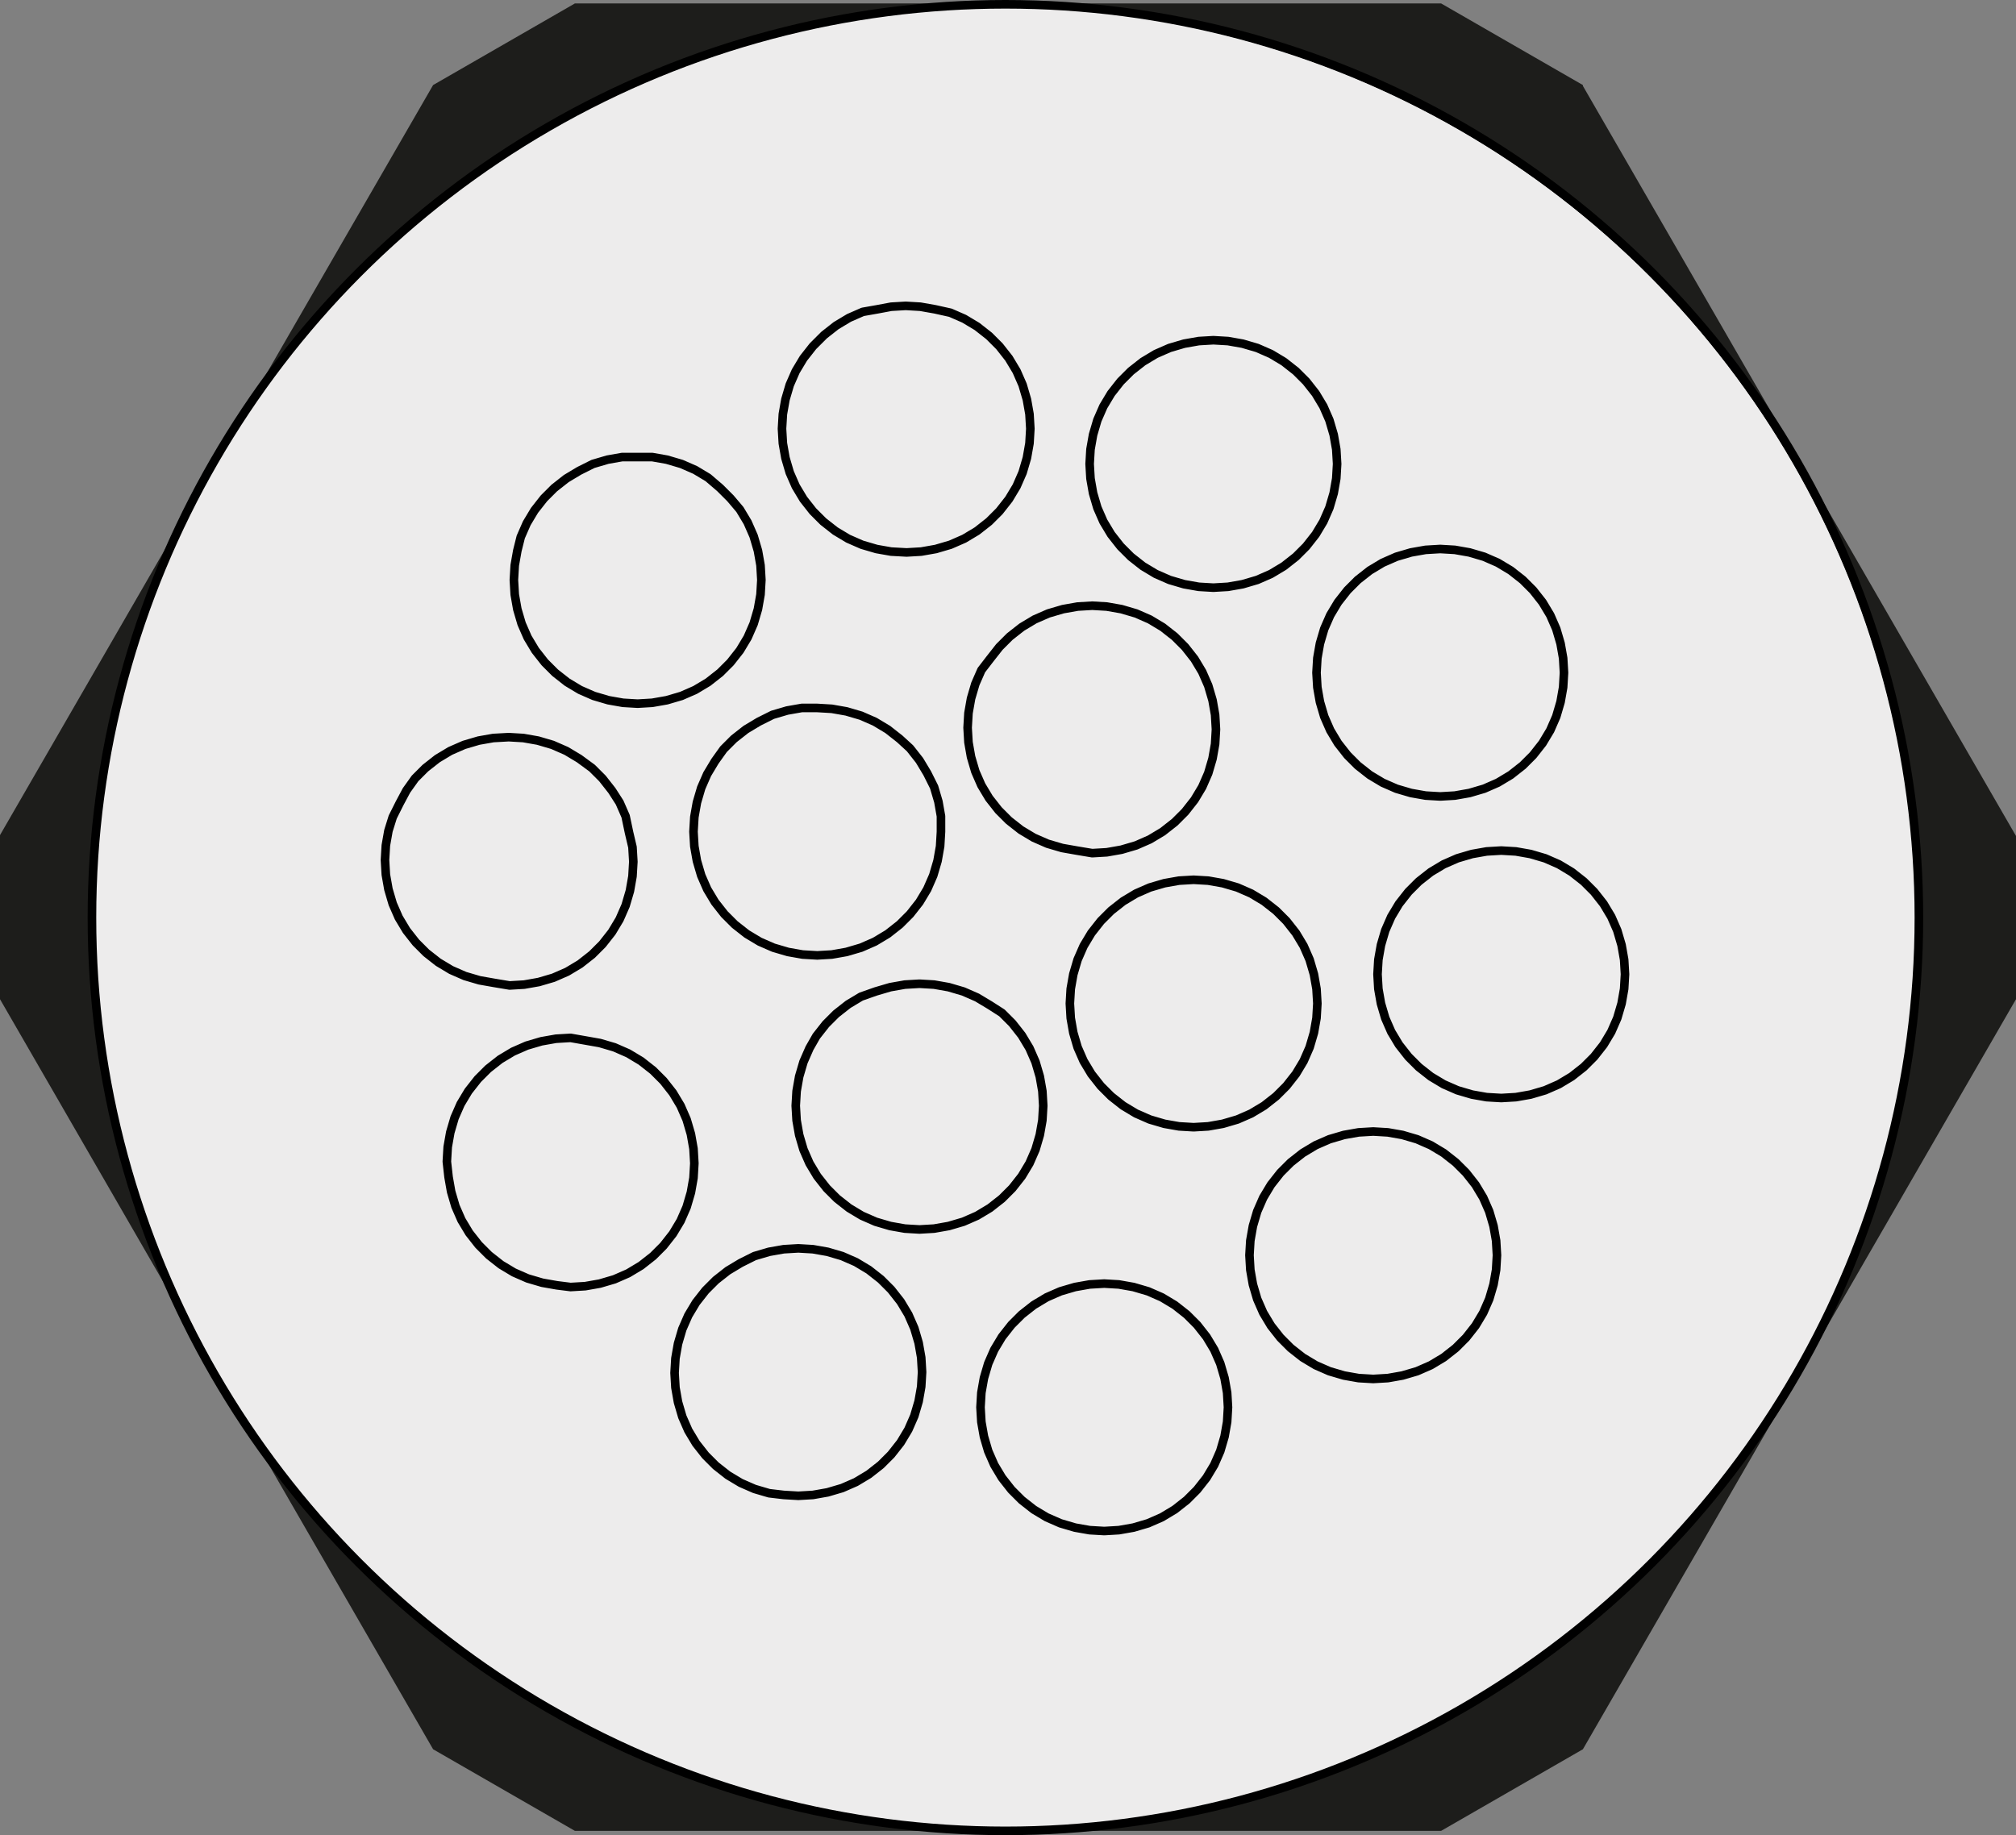 <?xml version="1.0" encoding="utf-8"?>
<!-- Generator: Adobe Illustrator 26.0.1, SVG Export Plug-In . SVG Version: 6.00 Build 0)  -->
<svg version="1.1" id="Ebene_1" xmlns="http://www.w3.org/2000/svg" xmlns:xlink="http://www.w3.org/1999/xlink" x="0px" y="0px"
	 viewBox="0 0 234.6 213.6" enable-background="new 0 0 234.6 213.6" xml:space="preserve">
<rect x="0" y="0" width="234.6" height="213.6" fill="#808080" stroke="none"/>
<polygon fill="#1D1D1B" points="184.2,9.9 167.7,0.4 66.9,0.4 66.9,0.4 50.4,9.9 0,97.2 0,97.3 0,116.3 50.4,203.6 50.4,203.6 
	66.9,213.1 167.7,213.1 167.7,213.1 184.2,203.6 234.6,116.3 234.6,116.3 234.6,97.3 184.2,10 "/>
<circle fill="#EDECEC" cx="116.8" cy="107" r="106.1"/>
<path fill="none" stroke="#000000" stroke-linecap="round" stroke-linejoin="round" stroke-miterlimit="10" d="M174.7,127.8l1.7-0.1
	l1.7-0.3l1.7-0.5l1.6-0.7l1.5-0.9l1.4-1.1l1.2-1.2l1.1-1.4l0.9-1.5l0.7-1.6l0.5-1.7l0.3-1.7l0.1-1.7l-0.1-1.7l-0.3-1.7l-0.5-1.7
	l-0.7-1.6l-0.9-1.5l-1.1-1.4l-1.2-1.2l-1.4-1.1l-1.5-0.9l-1.6-0.7l-1.7-0.5l-1.7-0.3l-1.7-0.1l-1.7,0.1l-1.7,0.3l-1.7,0.5l-1.6,0.7
	l-1.5,0.9l-1.4,1.1l-1.2,1.2l-1.1,1.4l-0.9,1.5l-0.7,1.6l-0.5,1.7l-0.3,1.7l-0.1,1.7l0.1,1.7l0.3,1.7l0.5,1.7l0.7,1.6l0.9,1.5
	l1.1,1.4l1.2,1.2l1.4,1.1l1.5,0.9l1.6,0.7l1.7,0.5l1.7,0.3L174.7,127.8 M167.6,92.7l1.7-0.1l1.7-0.3l1.7-0.5l1.6-0.7l1.5-0.9
	l1.4-1.1l1.2-1.2l1.1-1.4l0.9-1.5l0.7-1.6l0.5-1.7l0.3-1.7l0.1-1.7l-0.1-1.7l-0.3-1.7l-0.5-1.7l-0.7-1.6l-0.9-1.5l-1.1-1.4l-1.2-1.2
	l-1.4-1.1l-1.5-0.9l-1.6-0.7l-1.7-0.5l-1.7-0.3l-1.7-0.1l-1.7,0.1l-1.7,0.3l-1.7,0.5l-1.6,0.7l-1.5,0.9l-1.4,1.1l-1.2,1.2l-1.1,1.4
	l-0.9,1.5l-0.7,1.6l-0.5,1.7l-0.3,1.7l-0.1,1.7l0.1,1.7l0.3,1.7l0.5,1.7l0.7,1.6l0.9,1.5l1.1,1.4l1.2,1.2l1.4,1.1l1.5,0.9l1.6,0.7
	l1.7,0.5l1.7,0.3L167.6,92.7 M141.2,68.4l1.7-0.1l1.7-0.3l1.7-0.5l1.6-0.7l1.5-0.9l1.4-1.1l1.2-1.2l1.1-1.4l0.9-1.5l0.7-1.6l0.5-1.7
	l0.3-1.7l0.1-1.7l-0.1-1.7l-0.3-1.7l-0.5-1.7l-0.7-1.6l-0.9-1.5l-1.1-1.4l-1.2-1.2l-1.4-1.1l-1.5-0.9l-1.6-0.7l-1.7-0.5l-1.7-0.3
	l-1.7-0.1l-1.7,0.1l-1.7,0.3l-1.7,0.5l-1.6,0.7l-1.5,0.9l-1.4,1.1l-1.2,1.2l-1.1,1.4l-0.9,1.5l-0.7,1.6l-0.5,1.7l-0.3,1.7l-0.1,1.7
	l0.1,1.7l0.3,1.7l0.5,1.7l0.7,1.6l0.9,1.5l1.1,1.4l1.2,1.2l1.4,1.1l1.5,0.9l1.6,0.7l1.7,0.5l1.7,0.3L141.2,68.4 M105.5,64.3l1.7-0.1
	l1.7-0.3l1.7-0.5l1.6-0.7l1.5-0.9l1.4-1.1l1.2-1.2l1.1-1.4l0.9-1.5L119,55l0.5-1.7l0.3-1.7l0.1-1.7l-0.1-1.7l-0.3-1.7l-0.5-1.7
	l-0.7-1.6l-0.9-1.5l-1.1-1.4l-1.2-1.2l-1.4-1.1l-1.5-0.9l-1.6-0.7l-1.8-0.4l-1.7-0.3l-1.7-0.1l-1.7,0.1l-1.6,0.3l-1.7,0.3L98.8,37
	l-1.5,0.9L95.9,39l-1.3,1.3l-1.1,1.4l-0.9,1.5l-0.7,1.6l-0.5,1.7l-0.3,1.7L91,49.9l0.1,1.7l0.3,1.7l0.5,1.7l0.7,1.6l0.9,1.5l1.1,1.4
	l1.2,1.2l1.4,1.1l1.5,0.9l1.6,0.7l1.7,0.5l1.7,0.3L105.5,64.3 M127.1,99.3l1.7-0.1l1.7-0.3l1.7-0.5l1.6-0.7l1.5-0.9l1.4-1.1l1.2-1.2
	l1.1-1.4l0.9-1.5l0.7-1.6l0.5-1.7l0.3-1.7l0.1-1.7l-0.1-1.7l-0.3-1.7l-0.5-1.7l-0.7-1.6l-0.9-1.5l-1.1-1.4l-1.2-1.2l-1.4-1.1
	l-1.5-0.9l-1.6-0.7l-1.7-0.5l-1.7-0.3l-1.7-0.1l-1.7,0.1l-1.7,0.3l-1.7,0.5l-1.6,0.7l-1.5,0.9l-1.4,1.1l-1.2,1.2l-1.1,1.4l-1,1.3
	l-0.7,1.6l-0.5,1.7l-0.3,1.7l-0.1,1.7l0.1,1.7l0.3,1.7l0.5,1.7l0.7,1.6l0.9,1.5l1.1,1.4l1.2,1.2l1.4,1.1l1.5,0.9l1.6,0.7l1.7,0.5
	l1.7,0.3L127.1,99.3 M138.9,131.2l1.7-0.1l1.7-0.3l1.7-0.5l1.6-0.7l1.5-0.9l1.4-1.1l1.2-1.2l1.1-1.4l0.9-1.5l0.7-1.6l0.5-1.7
	l0.3-1.7l0.1-1.7l-0.1-1.7l-0.3-1.7l-0.5-1.7l-0.7-1.6l-0.9-1.5l-1.1-1.4l-1.2-1.2l-1.4-1.1l-1.5-0.9l-1.6-0.7l-1.7-0.5l-1.7-0.3
	l-1.7-0.1l-1.7,0.1l-1.7,0.3l-1.7,0.5l-1.6,0.7l-1.5,0.9l-1.4,1.1l-1.2,1.2l-1.1,1.4l-0.9,1.5l-0.7,1.6l-0.5,1.7l-0.3,1.7l-0.1,1.7
	l0.1,1.7l0.3,1.7l0.5,1.7l0.7,1.6l0.9,1.5l1.1,1.4l1.2,1.2l1.4,1.1l1.5,0.9l1.6,0.7l1.7,0.5l1.7,0.3L138.9,131.2 M159.8,160.5
	l1.7-0.1l1.7-0.3l1.7-0.5l1.6-0.7l1.5-0.9l1.4-1.1l1.2-1.2l1.1-1.4l0.9-1.5l0.7-1.6l0.5-1.7l0.3-1.7l0.1-1.7l-0.1-1.7l-0.3-1.7
	l-0.5-1.7l-0.7-1.6l-0.9-1.5l-1.1-1.4l-1.2-1.2l-1.4-1.1l-1.5-0.9l-1.6-0.7l-1.7-0.5l-1.7-0.3l-1.7-0.1l-1.7,0.1l-1.7,0.3l-1.7,0.5
	l-1.6,0.7l-1.5,0.9l-1.4,1.1l-1.2,1.2l-1.1,1.4l-0.9,1.5l-0.7,1.6l-0.5,1.7l-0.3,1.7l-0.1,1.7l0.1,1.7l0.3,1.7l0.5,1.7l0.7,1.6
	l0.9,1.5l1.1,1.4l1.2,1.2l1.4,1.1l1.5,0.9l1.6,0.7l1.7,0.5l1.7,0.3L159.8,160.5 M128.5,178.2l1.7-0.1l1.7-0.3l1.7-0.5l1.6-0.7
	l1.5-0.9l1.4-1.1l1.2-1.2l1.1-1.4l0.9-1.5l0.7-1.6l0.5-1.7l0.3-1.7l0.1-1.7l-0.1-1.7l-0.3-1.7l-0.5-1.7l-0.7-1.6l-0.9-1.5l-1.1-1.4
	l-1.2-1.2l-1.4-1.1l-1.5-0.9l-1.6-0.7l-1.7-0.5l-1.7-0.3l-1.7-0.1l-1.7,0.1l-1.7,0.3l-1.7,0.5l-1.6,0.7l-1.5,0.9l-1.4,1.1l-1.2,1.2
	l-1.1,1.4l-0.9,1.5l-0.7,1.6l-0.5,1.7l-0.3,1.7l-0.1,1.7l0.1,1.7l0.3,1.7l0.5,1.7l0.7,1.6l0.9,1.5l1.1,1.4l1.2,1.2l1.4,1.1l1.5,0.9
	l1.6,0.7l1.7,0.5l1.7,0.3L128.5,178.2 M92.9,174.1l1.7-0.1l1.7-0.3l1.7-0.5l1.6-0.7l1.5-0.9l1.4-1.1l1.2-1.2l1.1-1.4l0.9-1.5
	l0.7-1.6l0.5-1.7l0.3-1.7l0.1-1.7l-0.1-1.7l-0.3-1.7l-0.5-1.7l-0.7-1.6l-0.9-1.5l-1.1-1.4l-1.2-1.2l-1.4-1.1l-1.5-0.9l-1.6-0.7
	l-1.7-0.5l-1.7-0.3l-1.7-0.1l-1.7,0.1l-1.7,0.3l-1.7,0.5l-1.6,0.8l-1.5,0.9l-1.4,1.1l-1.2,1.2l-1.1,1.4l-0.9,1.5l-0.7,1.6l-0.5,1.7
	l-0.3,1.7l-0.1,1.7l0.1,1.7l0.3,1.7l0.5,1.7l0.7,1.6L81,168l1.1,1.4l1.2,1.2l1.4,1.1l1.5,0.9l1.6,0.7l1.7,0.5l1.7,0.2L92.9,174.1
	 M107,143.1l1.7-0.1l1.7-0.3l1.7-0.5l1.6-0.7l1.5-0.9l1.4-1.1l1.2-1.2l1.1-1.4l0.9-1.5l0.7-1.6l0.5-1.7l0.3-1.7l0.1-1.7l-0.1-1.7
	l-0.3-1.7l-0.5-1.7l-0.7-1.6l-0.9-1.5l-1.1-1.4l-1.2-1.2l-1.4-0.9l-1.5-0.9l-1.6-0.7l-1.7-0.5l-1.7-0.3l-1.7-0.1l-1.7,0.1l-1.7,0.3
	l-1.7,0.5l-1.7,0.6l-1.5,0.9l-1.4,1.1l-1.2,1.2l-1.1,1.4l-0.8,1.4l-0.7,1.6l-0.5,1.7l-0.3,1.7l-0.1,1.7l0.1,1.7l0.3,1.7l0.5,1.7
	l0.7,1.6l0.9,1.5l1.1,1.4l1.2,1.2l1.4,1.1l1.5,0.9l1.6,0.7l1.7,0.5l1.7,0.3L107,143.1 M66.4,149.8l1.7-0.1l1.7-0.3l1.7-0.5l1.6-0.7
	l1.5-0.9l1.4-1.1l1.2-1.2l1.1-1.4l0.9-1.5l0.7-1.6l0.5-1.7l0.3-1.7l0.1-1.7l-0.1-1.7l-0.3-1.7l-0.5-1.7l-0.7-1.6l-0.9-1.5l-1.1-1.4
	l-1.2-1.2l-1.4-1.1l-1.5-0.9l-1.6-0.7l-1.7-0.5l-1.7-0.3l-1.7-0.3l-1.7,0.1l-1.7,0.3l-1.7,0.5l-1.6,0.7l-1.5,0.9l-1.4,1.1l-1.2,1.2
	l-1.1,1.4l-0.9,1.5l-0.7,1.6l-0.5,1.7l-0.3,1.7l-0.1,1.7l0.2,1.8l0.3,1.7l0.5,1.7l0.7,1.6l0.9,1.5l1.1,1.4l1.2,1.2l1.4,1.1l1.5,0.9
	l1.6,0.7l1.7,0.5l1.7,0.3L66.4,149.8 M95.1,111.2l1.7-0.1l1.7-0.3l1.7-0.5l1.6-0.7l1.5-0.9l1.4-1.1l1.2-1.2l1.1-1.4l0.9-1.5l0.7-1.6
	l0.5-1.7l0.3-1.7l0.1-1.7V95l-0.3-1.7l-0.5-1.7l-0.8-1.6l-0.9-1.5l-1.1-1.4l-1.2-1.1l-1.4-1.1l-1.5-0.9l-1.6-0.7l-1.7-0.5l-1.7-0.3
	l-1.7-0.1h-1.8l-1.7,0.3l-1.7,0.5L88.3,84l-1.5,0.9L85.4,86l-1.2,1.2l-1,1.4l-0.9,1.5l-0.7,1.6l-0.5,1.7l-0.3,1.7l-0.1,1.7l0.1,1.7
	l0.3,1.7l0.5,1.7l0.7,1.6l0.9,1.5l1.1,1.4l1.2,1.2l1.4,1.1l1.5,0.9l1.6,0.7l1.7,0.5l1.7,0.3L95.1,111.2 M59.3,114.7l1.7-0.1l1.7-0.3
	l1.7-0.5l1.6-0.7l1.5-0.9l1.4-1.1l1.2-1.2l1.1-1.4l0.9-1.5l0.7-1.6l0.5-1.7l0.3-1.7l0.1-1.7l-0.1-1.7l-0.4-1.7L72.8,95l-0.7-1.6
	L71.2,92l-1.1-1.4l-1.2-1.2l-1.5-1.1l-1.5-0.9l-1.6-0.7l-1.7-0.5l-1.7-0.3l-1.7-0.1l-1.8,0.1l-1.7,0.3L54,86.7l-1.6,0.7l-1.5,0.9
	l-1.4,1.1l-1.2,1.2l-1,1.4l-0.8,1.5l-0.8,1.6l-0.5,1.6l-0.3,1.7l-0.1,1.7l0.1,1.7l0.3,1.7l0.5,1.7l0.7,1.6l0.9,1.5l1.1,1.4l1.2,1.2
	L51,112l1.5,0.9l1.6,0.7l1.7,0.5l1.7,0.3L59.3,114.7 M74.2,81.9l1.7-0.1l1.7-0.3l1.7-0.5l1.6-0.7l1.5-0.9l1.4-1.1l1.2-1.2l1.1-1.4
	l0.9-1.5l0.7-1.6l0.5-1.7l0.3-1.7l0.1-1.7l-0.1-1.7l-0.3-1.7l-0.5-1.7L87,60.8l-0.9-1.5L85,58l-1.2-1.2l-1.4-1.2l-1.5-0.9L79.3,54
	l-1.7-0.5l-1.7-0.3h-1.7h-1.8l-1.7,0.3L69,54l-1.6,0.8l-1.5,0.9l-1.4,1.1L63.3,58l-1.1,1.4l-0.9,1.5l-0.7,1.6l-0.4,1.6l-0.3,1.7
	l-0.1,1.7l0.1,1.7l0.3,1.7l0.5,1.7l0.7,1.6l0.9,1.5l1.1,1.4l1.2,1.2l1.4,1.1l1.5,0.9l1.6,0.7l1.7,0.5l1.7,0.3L74.2,81.9"/>
<circle fill="none" stroke="#000000" stroke-linecap="round" stroke-linejoin="round" stroke-miterlimit="10" cx="117" cy="106.8" r="106.3"/>
</svg>
